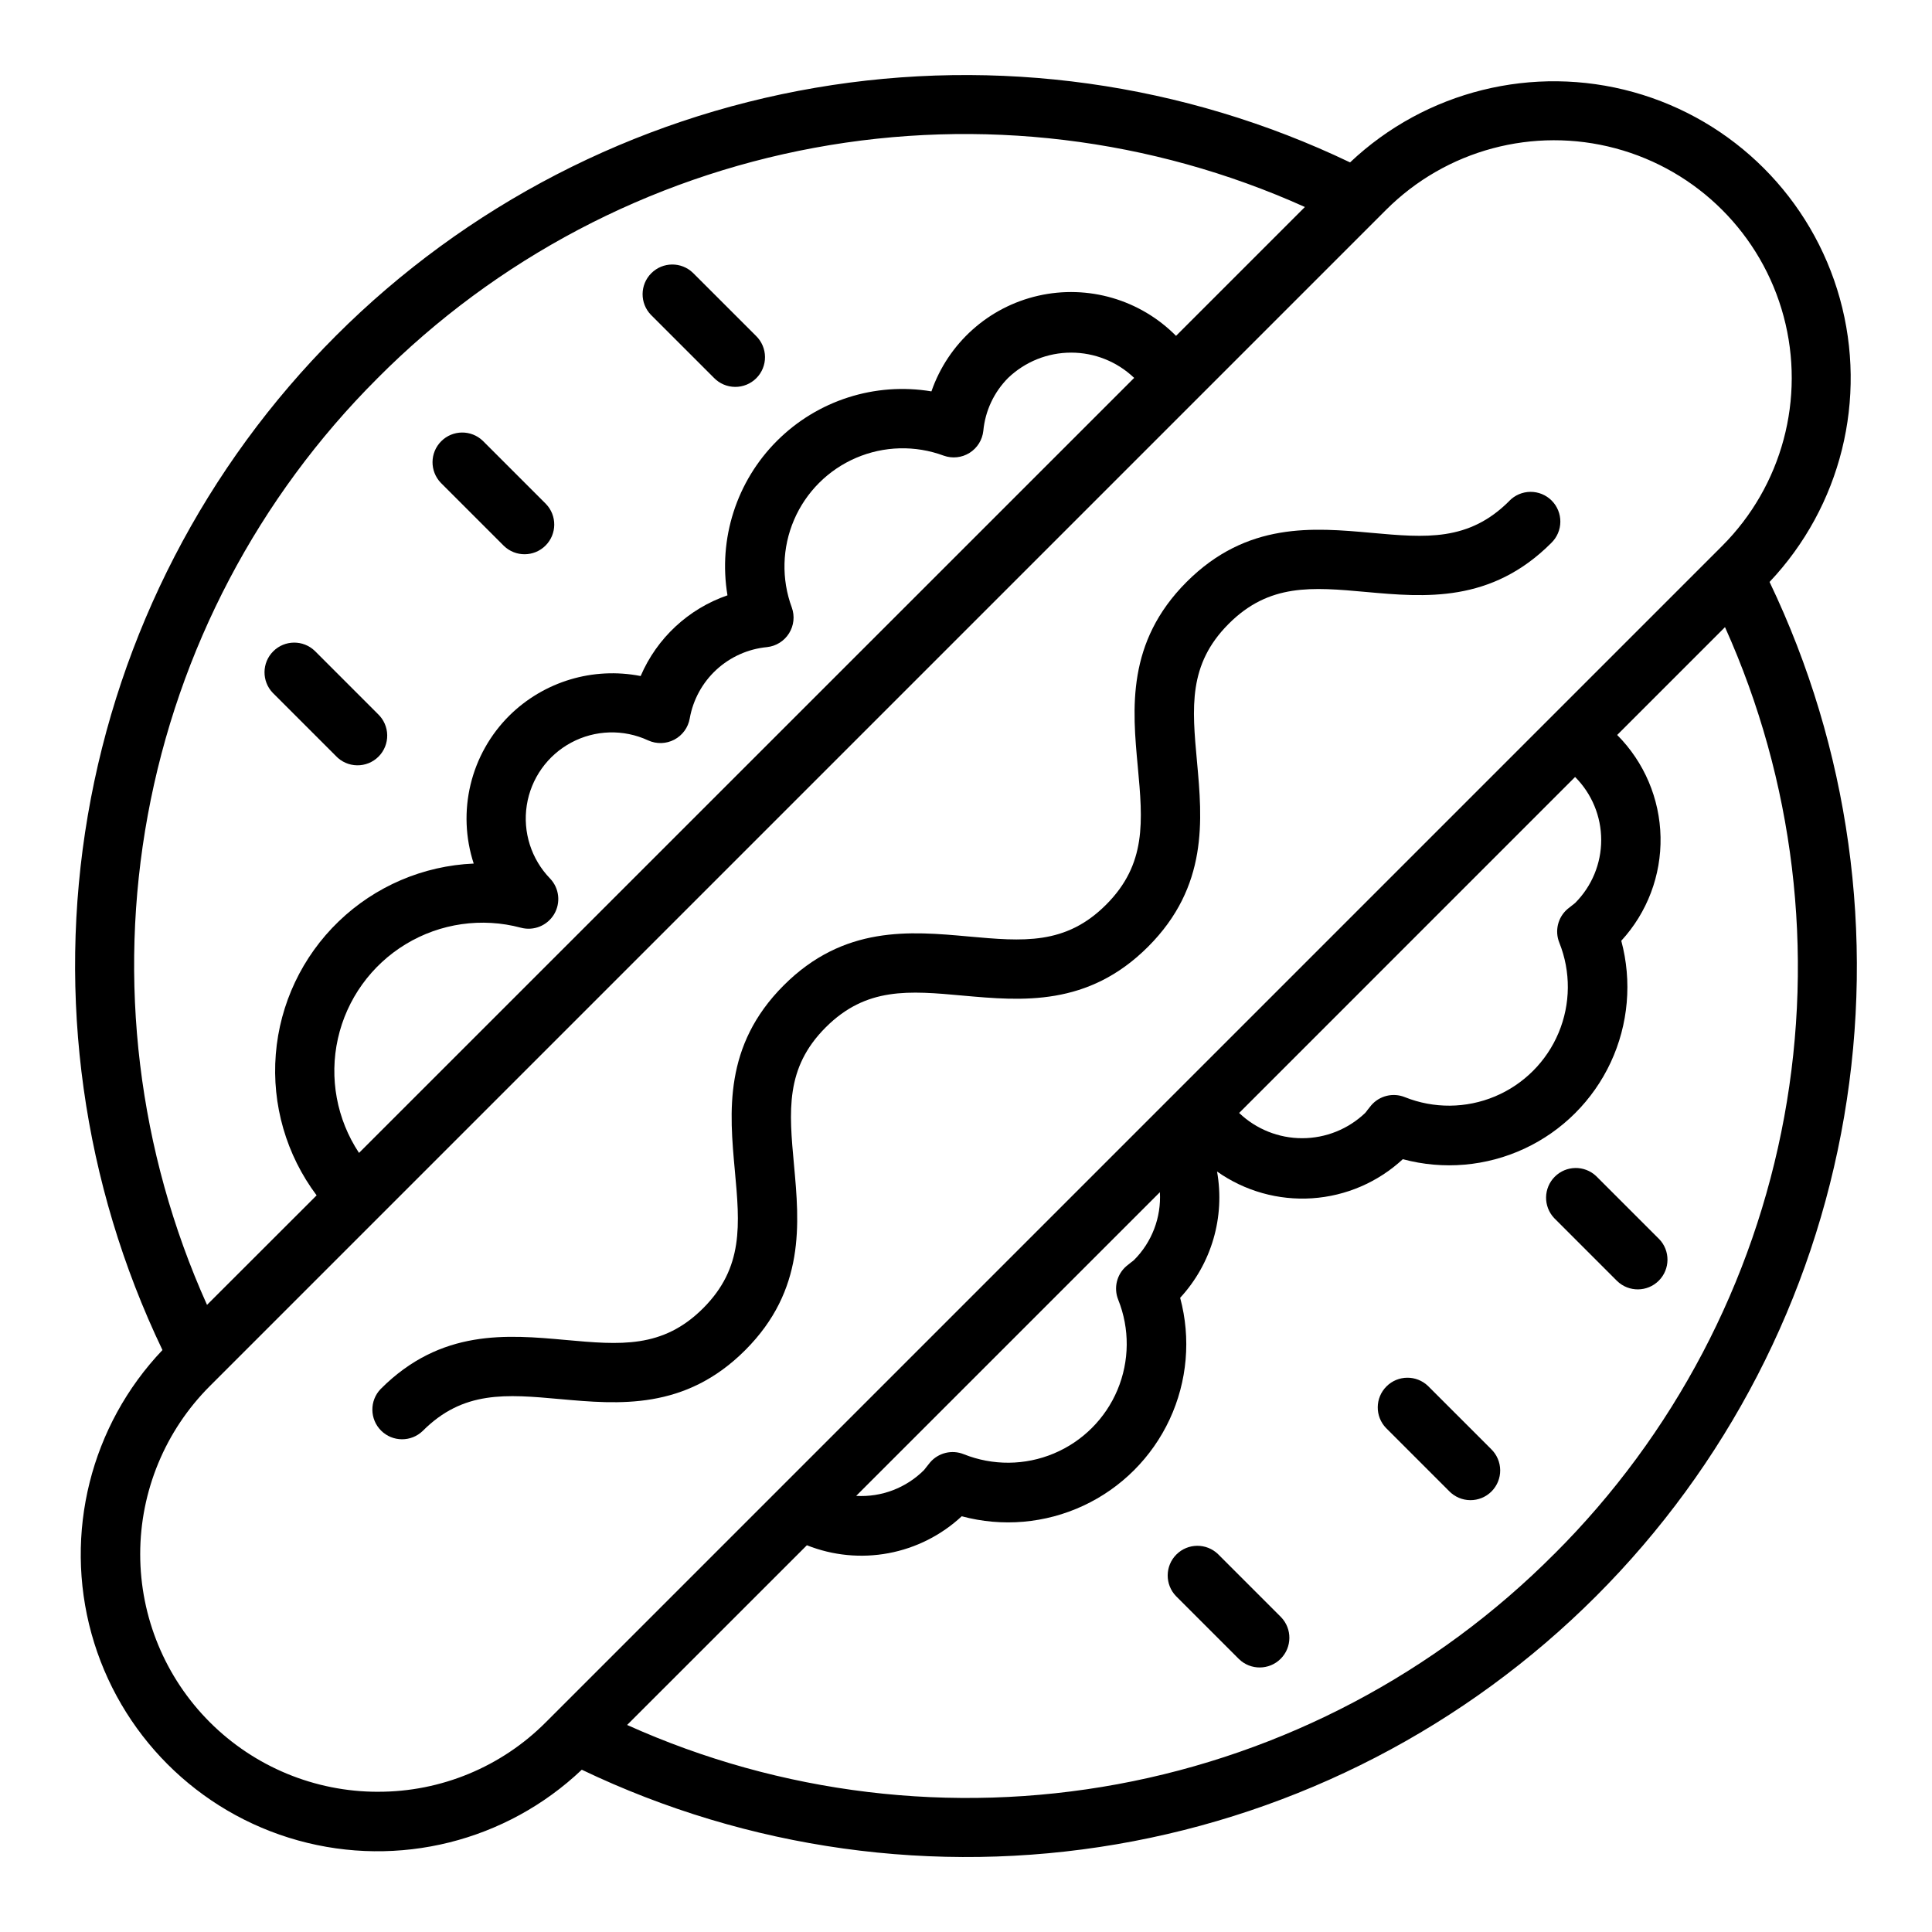 <?xml version="1.0" encoding="UTF-8"?>
<!-- Uploaded to: ICON Repo, www.svgrepo.com, Generator: ICON Repo Mixer Tools -->
<svg fill="#000000" width="800px" height="800px" version="1.1" viewBox="144 144 512 512" xmlns="http://www.w3.org/2000/svg">
 <g>
  <path d="m543.97 276.77c-10.754 10.762-22.121 9.738-36.48 8.445-15.5-1.402-33.062-2.969-49.027 13.004-15.961 15.977-14.379 33.555-12.93 49.039 1.316 14.367 2.363 25.719-8.398 36.488-10.762 10.77-22.043 9.73-36.457 8.43-15.492-1.402-33.062-2.992-49.012 12.98-15.949 15.973-14.344 33.543-12.926 49.043 1.324 14.367 2.363 25.719-8.383 36.48-10.746 10.762-22.043 9.73-36.457 8.422-15.5-1.402-33.062-2.992-49.012 12.988-2.981 3.09-2.934 8 0.105 11.035 3.039 3.031 7.949 3.07 11.035 0.086 10.73-10.754 22.09-9.73 36.457-8.43 15.484 1.387 33.062 2.984 49.012-12.98 15.949-15.965 14.344-33.543 12.926-49.043-1.324-14.367-2.363-25.719 8.383-36.48 10.746-10.762 22.09-9.738 36.457-8.422 15.492 1.387 33.062 2.984 49.012-12.988 15.949-15.973 14.359-33.551 12.941-49.043-1.316-14.375-2.363-25.727 8.391-36.496 10.754-10.77 22.105-9.746 36.48-8.445 15.508 1.402 33.062 2.977 49.027-13.004h-0.004c1.516-1.469 2.383-3.484 2.398-5.598 0.016-2.109-0.816-4.141-2.309-5.633-1.496-1.492-3.527-2.32-5.637-2.301-2.113 0.02-4.125 0.887-5.594 2.406z"/>
  <path d="m612.95 298.22c18.945-20.035 26.016-48.527 18.633-75.098-7.383-26.566-28.141-47.324-54.707-54.711-26.566-7.383-55.059-0.316-75.094 18.629-44.047-21.098-93.559-28.008-141.7-19.777s-92.543 31.199-127.08 65.734c-34.531 34.535-57.5 78.938-65.73 127.08s-1.316 97.652 19.781 141.7c-19.031 20.008-26.172 48.539-18.809 75.156 7.363 26.617 28.148 47.422 54.758 54.805 26.613 7.387 55.148 0.27 75.176-18.746 44.051 21.094 93.562 27.996 141.71 19.762 48.145-8.234 92.547-31.207 127.08-65.742 34.535-34.535 57.508-78.938 65.742-127.08 8.234-48.145 1.332-97.656-19.762-141.71zm-368.91-53.98c31.488-31.66 71.887-52.965 115.8-61.074 43.914-8.109 89.254-2.633 129.97 15.691l-34.148 34.148c-9.512-9.609-23.309-13.633-36.496-10.641-13.188 2.992-23.898 12.578-28.328 25.355-14.961-2.496-30.207 2.391-40.934 13.117-10.727 10.723-15.609 25.969-13.117 40.93-10.34 3.57-18.695 11.336-23.008 21.391-12.621-2.481-25.648 1.445-34.797 10.484-5.051 5.019-8.609 11.344-10.277 18.27-1.668 6.922-1.379 14.172 0.832 20.941-13.402 0.574-26.129 6.031-35.789 15.336-9.66 9.305-15.586 21.82-16.66 35.191-1.074 13.371 2.773 26.672 10.82 37.402l-29.047 29.023c-18.289-40.676-23.762-85.961-15.691-129.82 8.07-43.867 29.301-84.234 60.871-115.74zm-4.894 205.29h-0.004c-5.91-8.914-7.93-19.859-5.59-30.301 2.336-10.438 8.832-19.473 17.984-25.02 9.148-5.543 20.164-7.117 30.5-4.356 3.406 0.914 7.004-0.547 8.809-3.574 1.805-3.031 1.371-6.887-1.055-9.445-4.996-5.144-7.289-12.336-6.188-19.422 1.102-7.086 5.469-13.242 11.793-16.621 6.324-3.383 13.867-3.598 20.375-0.578 2.219 1.012 4.781 0.938 6.941-0.203 2.156-1.141 3.664-3.219 4.078-5.621 0.879-4.953 3.356-9.48 7.051-12.895 3.699-3.41 8.41-5.519 13.418-6 2.402-0.254 4.559-1.598 5.844-3.648 1.285-2.051 1.559-4.578 0.734-6.852-2.785-7.531-2.57-15.848 0.598-23.227 3.168-7.379 9.047-13.258 16.43-16.426 7.379-3.168 15.691-3.379 23.223-0.59 2.277 0.82 4.805 0.551 6.852-0.734 2.051-1.285 3.398-3.441 3.652-5.848 0.5-5.293 2.828-10.25 6.578-14.02 4.496-4.301 10.477-6.699 16.699-6.699 6.219 0 12.199 2.398 16.695 6.699zm4.988 169.31c-16.703 0-32.723-6.633-44.535-18.445s-18.445-27.832-18.445-44.539c0.004-16.703 6.641-32.723 18.457-44.531l311.7-311.7c15.906-15.914 39.094-22.133 60.828-16.312s38.715 22.793 44.543 44.523c5.824 21.734-0.383 44.926-16.289 60.836l-311.73 311.73c-11.785 11.844-27.816 18.48-44.523 18.434zm317.3-235.55c-0.223 0.199-0.457 0.387-0.699 0.559-0.457 0.34-0.898 0.684-1.324 1.047-2.566 2.203-3.438 5.793-2.172 8.93 3.07 7.672 3.004 16.242-0.191 23.867-3.191 7.621-9.254 13.684-16.875 16.875-7.625 3.195-16.195 3.262-23.867 0.191-3.144-1.27-6.746-0.387-8.945 2.195-0.348 0.418-0.676 0.844-1.016 1.273v0.004c-0.168 0.25-0.355 0.488-0.559 0.715-4.5 4.293-10.48 6.691-16.699 6.691s-12.199-2.398-16.699-6.691l89.031-89.039c4.426 4.426 6.914 10.43 6.918 16.688 0.004 6.262-2.481 12.266-6.902 16.695zm-116.92 94.645c-0.219 0.199-0.449 0.383-0.695 0.547-0.441 0.34-0.883 0.684-1.301 1.039h0.004c-2.57 2.195-3.445 5.789-2.18 8.926 3.07 7.672 3 16.242-0.191 23.867-3.191 7.621-9.254 13.684-16.879 16.875-7.621 3.195-16.191 3.262-23.867 0.191-3.125-1.262-6.711-0.391-8.91 2.164-0.371 0.434-0.715 0.883-1.07 1.34-0.164 0.238-0.344 0.465-0.535 0.684-4.746 4.75-11.293 7.246-17.996 6.856l80.492-80.48c0.379 6.703-2.121 13.25-6.871 17.992zm111.45 77.816c-31.492 31.664-71.887 52.973-115.8 61.082-43.91 8.105-89.254 2.633-129.97-15.699l47.641-47.625c6.867 2.734 14.367 3.465 21.633 2.102 7.262-1.359 13.992-4.754 19.402-9.785 10.738 2.891 22.148 1.898 32.223-2.797 10.078-4.695 18.176-12.793 22.871-22.871 4.691-10.078 5.684-21.488 2.789-32.223 8.316-9.016 11.934-21.398 9.777-33.473 7.336 5.184 16.234 7.688 25.195 7.094 8.965-0.594 17.449-4.254 24.039-10.359 10.734 2.891 22.145 1.902 32.223-2.793 10.078-4.691 18.176-12.793 22.871-22.867 4.695-10.078 5.684-21.488 2.797-32.223 6.883-7.481 10.609-17.328 10.406-27.488-0.199-10.16-4.32-19.852-11.492-27.051l28.574-28.574c18.285 40.676 23.758 85.957 15.691 129.82-8.07 43.863-29.301 84.234-60.867 115.74z"/>
  <path d="m277.54 288.67c3.086 2.984 7.996 2.941 11.035-0.094 3.035-3.039 3.078-7.949 0.094-11.035l-16.703-16.703v-0.004c-3.09-2.981-8-2.941-11.035 0.098-3.039 3.035-3.078 7.945-0.098 11.035z"/>
  <path d="m216.31 327.64 16.695 16.695c1.461 1.555 3.488 2.449 5.617 2.481 2.133 0.035 4.184-0.797 5.691-2.305 1.508-1.508 2.336-3.562 2.301-5.691-0.031-2.133-0.93-4.156-2.484-5.617l-16.688-16.695c-3.09-2.984-8-2.941-11.035 0.098-3.039 3.035-3.082 7.945-0.098 11.035z"/>
  <path d="m333.2 244.13c1.469 1.52 3.484 2.383 5.594 2.402 2.113 0.02 4.144-0.812 5.637-2.305 1.492-1.492 2.324-3.523 2.305-5.637-0.02-2.109-0.883-4.125-2.402-5.594l-16.695-16.688c-3.09-2.984-8-2.941-11.035 0.098-3.039 3.035-3.082 7.945-0.098 11.035z"/>
  <path d="m522.46 511.32c-3.09-2.984-8-2.941-11.035 0.098-3.039 3.035-3.082 7.945-0.098 11.035l16.703 16.703c1.469 1.52 3.484 2.383 5.594 2.402 2.113 0.02 4.144-0.812 5.637-2.305 1.492-1.492 2.324-3.523 2.305-5.637-0.02-2.109-0.883-4.125-2.402-5.594z"/>
  <path d="m466.79 555.86c-3.09-2.981-8-2.938-11.035 0.098-3.035 3.035-3.078 7.945-0.098 11.035l16.695 16.695h0.004c3.086 2.984 7.996 2.941 11.035-0.094 3.035-3.039 3.078-7.949 0.094-11.035z"/>
  <path d="m583.68 472.36-16.695-16.695v-0.004c-3.102-2.906-7.949-2.828-10.953 0.18-3.004 3.008-3.082 7.856-0.172 10.953l16.695 16.695h0.004c3.086 2.984 7.996 2.941 11.035-0.094 3.035-3.039 3.078-7.949 0.094-11.035z"/>
 </g>
</svg>